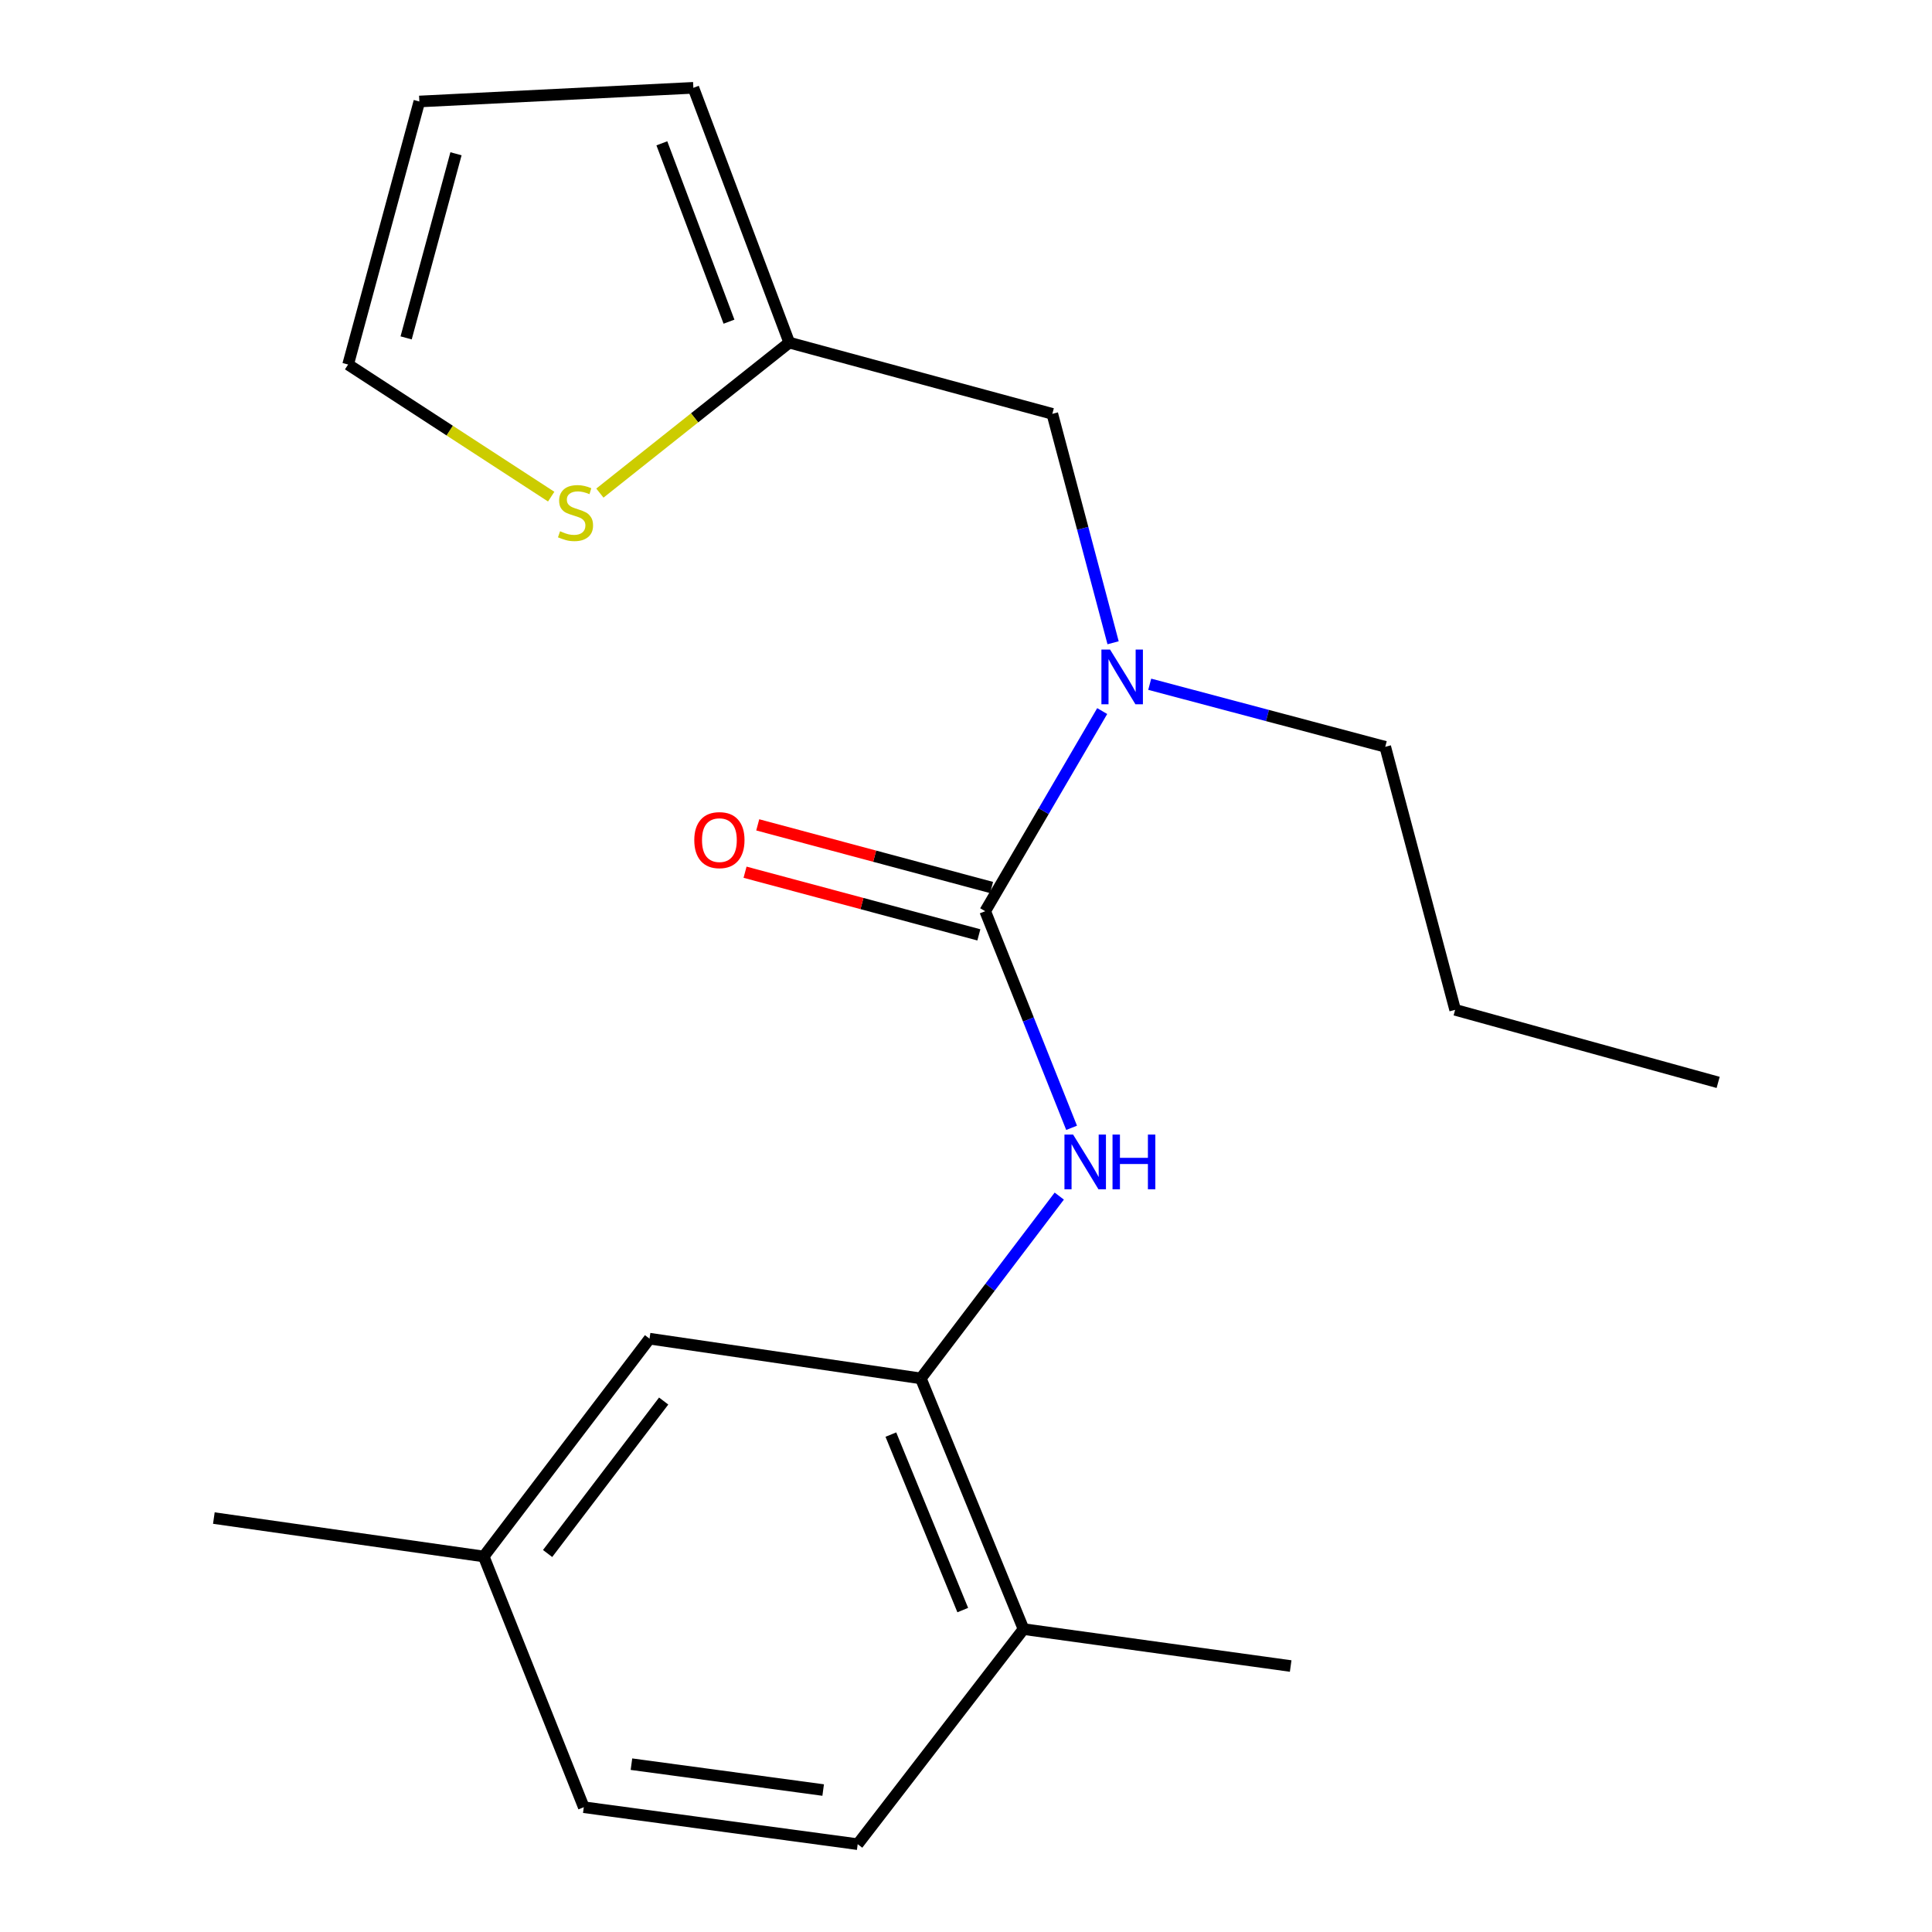 <?xml version='1.0' encoding='iso-8859-1'?>
<svg version='1.1' baseProfile='full'
              xmlns='http://www.w3.org/2000/svg'
                      xmlns:rdkit='http://www.rdkit.org/xml'
                      xmlns:xlink='http://www.w3.org/1999/xlink'
                  xml:space='preserve'
width='1000px' height='1000px' viewBox='0 0 1000 1000'>
<!-- END OF HEADER -->
<rect style='opacity:1.0;fill:#FFFFFF;stroke:none' width='1000' height='1000' x='0' y='0'> </rect>
<path class='bond-0' d='M 509.94,471.632 L 532.299,527.698' style='fill:none;fill-rule:evenodd;stroke:#000000;stroke-width:6px;stroke-linecap:butt;stroke-linejoin:miter;stroke-opacity:1' />
<path class='bond-0' d='M 532.299,527.698 L 554.658,583.763' style='fill:none;fill-rule:evenodd;stroke:#0000FF;stroke-width:6px;stroke-linecap:butt;stroke-linejoin:miter;stroke-opacity:1' />
<path class='bond-2' d='M 509.94,471.632 L 540.22,419.841' style='fill:none;fill-rule:evenodd;stroke:#000000;stroke-width:6px;stroke-linecap:butt;stroke-linejoin:miter;stroke-opacity:1' />
<path class='bond-2' d='M 540.22,419.841 L 570.499,368.05' style='fill:none;fill-rule:evenodd;stroke:#0000FF;stroke-width:6px;stroke-linecap:butt;stroke-linejoin:miter;stroke-opacity:1' />
<path class='bond-6' d='M 513.225,459.375 L 452.715,443.16' style='fill:none;fill-rule:evenodd;stroke:#000000;stroke-width:6px;stroke-linecap:butt;stroke-linejoin:miter;stroke-opacity:1' />
<path class='bond-6' d='M 452.715,443.16 L 392.205,426.944' style='fill:none;fill-rule:evenodd;stroke:#FF0000;stroke-width:6px;stroke-linecap:butt;stroke-linejoin:miter;stroke-opacity:1' />
<path class='bond-6' d='M 506.655,483.889 L 446.146,467.673' style='fill:none;fill-rule:evenodd;stroke:#000000;stroke-width:6px;stroke-linecap:butt;stroke-linejoin:miter;stroke-opacity:1' />
<path class='bond-6' d='M 446.146,467.673 L 385.636,451.458' style='fill:none;fill-rule:evenodd;stroke:#FF0000;stroke-width:6px;stroke-linecap:butt;stroke-linejoin:miter;stroke-opacity:1' />
<path class='bond-1' d='M 548.276,619.093 L 512.45,666.278' style='fill:none;fill-rule:evenodd;stroke:#0000FF;stroke-width:6px;stroke-linecap:butt;stroke-linejoin:miter;stroke-opacity:1' />
<path class='bond-1' d='M 512.45,666.278 L 476.623,713.463' style='fill:none;fill-rule:evenodd;stroke:#000000;stroke-width:6px;stroke-linecap:butt;stroke-linejoin:miter;stroke-opacity:1' />
<path class='bond-7' d='M 476.623,713.463 L 529.778,843.218' style='fill:none;fill-rule:evenodd;stroke:#000000;stroke-width:6px;stroke-linecap:butt;stroke-linejoin:miter;stroke-opacity:1' />
<path class='bond-7' d='M 461.112,742.546 L 498.32,833.375' style='fill:none;fill-rule:evenodd;stroke:#000000;stroke-width:6px;stroke-linecap:butt;stroke-linejoin:miter;stroke-opacity:1' />
<path class='bond-8' d='M 476.623,713.463 L 336.195,692.892' style='fill:none;fill-rule:evenodd;stroke:#000000;stroke-width:6px;stroke-linecap:butt;stroke-linejoin:miter;stroke-opacity:1' />
<path class='bond-5' d='M 576.137,332.697 L 560.409,273.453' style='fill:none;fill-rule:evenodd;stroke:#0000FF;stroke-width:6px;stroke-linecap:butt;stroke-linejoin:miter;stroke-opacity:1' />
<path class='bond-5' d='M 560.409,273.453 L 544.68,214.208' style='fill:none;fill-rule:evenodd;stroke:#000000;stroke-width:6px;stroke-linecap:butt;stroke-linejoin:miter;stroke-opacity:1' />
<path class='bond-15' d='M 595.093,354.167 L 656.047,370.355' style='fill:none;fill-rule:evenodd;stroke:#0000FF;stroke-width:6px;stroke-linecap:butt;stroke-linejoin:miter;stroke-opacity:1' />
<path class='bond-15' d='M 656.047,370.355 L 717.001,386.543' style='fill:none;fill-rule:evenodd;stroke:#000000;stroke-width:6px;stroke-linecap:butt;stroke-linejoin:miter;stroke-opacity:1' />
<path class='bond-3' d='M 408.524,177.339 L 544.68,214.208' style='fill:none;fill-rule:evenodd;stroke:#000000;stroke-width:6px;stroke-linecap:butt;stroke-linejoin:miter;stroke-opacity:1' />
<path class='bond-4' d='M 408.524,177.339 L 359.512,216.282' style='fill:none;fill-rule:evenodd;stroke:#000000;stroke-width:6px;stroke-linecap:butt;stroke-linejoin:miter;stroke-opacity:1' />
<path class='bond-4' d='M 359.512,216.282 L 310.5,255.226' style='fill:none;fill-rule:evenodd;stroke:#CCCC00;stroke-width:6px;stroke-linecap:butt;stroke-linejoin:miter;stroke-opacity:1' />
<path class='bond-10' d='M 408.524,177.339 L 358.881,45.455' style='fill:none;fill-rule:evenodd;stroke:#000000;stroke-width:6px;stroke-linecap:butt;stroke-linejoin:miter;stroke-opacity:1' />
<path class='bond-10' d='M 377.326,166.497 L 342.576,74.178' style='fill:none;fill-rule:evenodd;stroke:#000000;stroke-width:6px;stroke-linecap:butt;stroke-linejoin:miter;stroke-opacity:1' />
<path class='bond-9' d='M 285.297,257.057 L 232.742,222.866' style='fill:none;fill-rule:evenodd;stroke:#CCCC00;stroke-width:6px;stroke-linecap:butt;stroke-linejoin:miter;stroke-opacity:1' />
<path class='bond-9' d='M 232.742,222.866 L 180.187,188.675' style='fill:none;fill-rule:evenodd;stroke:#000000;stroke-width:6px;stroke-linecap:butt;stroke-linejoin:miter;stroke-opacity:1' />
<path class='bond-12' d='M 529.778,843.218 L 443.941,954.545' style='fill:none;fill-rule:evenodd;stroke:#000000;stroke-width:6px;stroke-linecap:butt;stroke-linejoin:miter;stroke-opacity:1' />
<path class='bond-16' d='M 529.778,843.218 L 668.049,862.336' style='fill:none;fill-rule:evenodd;stroke:#000000;stroke-width:6px;stroke-linecap:butt;stroke-linejoin:miter;stroke-opacity:1' />
<path class='bond-13' d='M 336.195,692.892 L 250.373,805.629' style='fill:none;fill-rule:evenodd;stroke:#000000;stroke-width:6px;stroke-linecap:butt;stroke-linejoin:miter;stroke-opacity:1' />
<path class='bond-13' d='M 343.515,725.175 L 283.44,804.091' style='fill:none;fill-rule:evenodd;stroke:#000000;stroke-width:6px;stroke-linecap:butt;stroke-linejoin:miter;stroke-opacity:1' />
<path class='bond-20' d='M 180.187,188.675 L 217.056,52.532' style='fill:none;fill-rule:evenodd;stroke:#000000;stroke-width:6px;stroke-linecap:butt;stroke-linejoin:miter;stroke-opacity:1' />
<path class='bond-20' d='M 210.214,174.887 L 236.022,79.588' style='fill:none;fill-rule:evenodd;stroke:#000000;stroke-width:6px;stroke-linecap:butt;stroke-linejoin:miter;stroke-opacity:1' />
<path class='bond-11' d='M 358.881,45.455 L 217.056,52.532' style='fill:none;fill-rule:evenodd;stroke:#000000;stroke-width:6px;stroke-linecap:butt;stroke-linejoin:miter;stroke-opacity:1' />
<path class='bond-21' d='M 443.941,954.545 L 302.174,935.413' style='fill:none;fill-rule:evenodd;stroke:#000000;stroke-width:6px;stroke-linecap:butt;stroke-linejoin:miter;stroke-opacity:1' />
<path class='bond-21' d='M 426.071,926.525 L 326.833,913.132' style='fill:none;fill-rule:evenodd;stroke:#000000;stroke-width:6px;stroke-linecap:butt;stroke-linejoin:miter;stroke-opacity:1' />
<path class='bond-14' d='M 250.373,805.629 L 302.174,935.413' style='fill:none;fill-rule:evenodd;stroke:#000000;stroke-width:6px;stroke-linecap:butt;stroke-linejoin:miter;stroke-opacity:1' />
<path class='bond-17' d='M 250.373,805.629 L 110.692,785.749' style='fill:none;fill-rule:evenodd;stroke:#000000;stroke-width:6px;stroke-linecap:butt;stroke-linejoin:miter;stroke-opacity:1' />
<path class='bond-18' d='M 717.001,386.543 L 753.18,522.686' style='fill:none;fill-rule:evenodd;stroke:#000000;stroke-width:6px;stroke-linecap:butt;stroke-linejoin:miter;stroke-opacity:1' />
<path class='bond-19' d='M 753.18,522.686 L 889.308,560.246' style='fill:none;fill-rule:evenodd;stroke:#000000;stroke-width:6px;stroke-linecap:butt;stroke-linejoin:miter;stroke-opacity:1' />
<path  class='atom-1' d='M 555.438 587.256
L 564.718 602.256
Q 565.638 603.736, 567.118 606.416
Q 568.598 609.096, 568.678 609.256
L 568.678 587.256
L 572.438 587.256
L 572.438 615.576
L 568.558 615.576
L 558.598 599.176
Q 557.438 597.256, 556.198 595.056
Q 554.998 592.856, 554.638 592.176
L 554.638 615.576
L 550.958 615.576
L 550.958 587.256
L 555.438 587.256
' fill='#0000FF'/>
<path  class='atom-1' d='M 575.838 587.256
L 579.678 587.256
L 579.678 599.296
L 594.158 599.296
L 594.158 587.256
L 597.998 587.256
L 597.998 615.576
L 594.158 615.576
L 594.158 602.496
L 579.678 602.496
L 579.678 615.576
L 575.838 615.576
L 575.838 587.256
' fill='#0000FF'/>
<path  class='atom-3' d='M 574.571 336.219
L 583.851 351.219
Q 584.771 352.699, 586.251 355.379
Q 587.731 358.059, 587.811 358.219
L 587.811 336.219
L 591.571 336.219
L 591.571 364.539
L 587.691 364.539
L 577.731 348.139
Q 576.571 346.219, 575.331 344.019
Q 574.131 341.819, 573.771 341.139
L 573.771 364.539
L 570.091 364.539
L 570.091 336.219
L 574.571 336.219
' fill='#0000FF'/>
<path  class='atom-5' d='M 289.887 274.968
Q 290.207 275.088, 291.527 275.648
Q 292.847 276.208, 294.287 276.568
Q 295.767 276.888, 297.207 276.888
Q 299.887 276.888, 301.447 275.608
Q 303.007 274.288, 303.007 272.008
Q 303.007 270.448, 302.207 269.488
Q 301.447 268.528, 300.247 268.008
Q 299.047 267.488, 297.047 266.888
Q 294.527 266.128, 293.007 265.408
Q 291.527 264.688, 290.447 263.168
Q 289.407 261.648, 289.407 259.088
Q 289.407 255.528, 291.807 253.328
Q 294.247 251.128, 299.047 251.128
Q 302.327 251.128, 306.047 252.688
L 305.127 255.768
Q 301.727 254.368, 299.167 254.368
Q 296.407 254.368, 294.887 255.528
Q 293.367 256.648, 293.407 258.608
Q 293.407 260.128, 294.167 261.048
Q 294.967 261.968, 296.087 262.488
Q 297.247 263.008, 299.167 263.608
Q 301.727 264.408, 303.247 265.208
Q 304.767 266.008, 305.847 267.648
Q 306.967 269.248, 306.967 272.008
Q 306.967 275.928, 304.327 278.048
Q 301.727 280.128, 297.367 280.128
Q 294.847 280.128, 292.927 279.568
Q 291.047 279.048, 288.807 278.128
L 289.887 274.968
' fill='#CCCC00'/>
<path  class='atom-7' d='M 359.36 434.843
Q 359.36 428.043, 362.72 424.243
Q 366.08 420.443, 372.36 420.443
Q 378.64 420.443, 382 424.243
Q 385.36 428.043, 385.36 434.843
Q 385.36 441.723, 381.96 445.643
Q 378.56 449.523, 372.36 449.523
Q 366.12 449.523, 362.72 445.643
Q 359.36 441.763, 359.36 434.843
M 372.36 446.323
Q 376.68 446.323, 379 443.443
Q 381.36 440.523, 381.36 434.843
Q 381.36 429.283, 379 426.483
Q 376.68 423.643, 372.36 423.643
Q 368.04 423.643, 365.68 426.443
Q 363.36 429.243, 363.36 434.843
Q 363.36 440.563, 365.68 443.443
Q 368.04 446.323, 372.36 446.323
' fill='#FF0000'/>
</svg>
